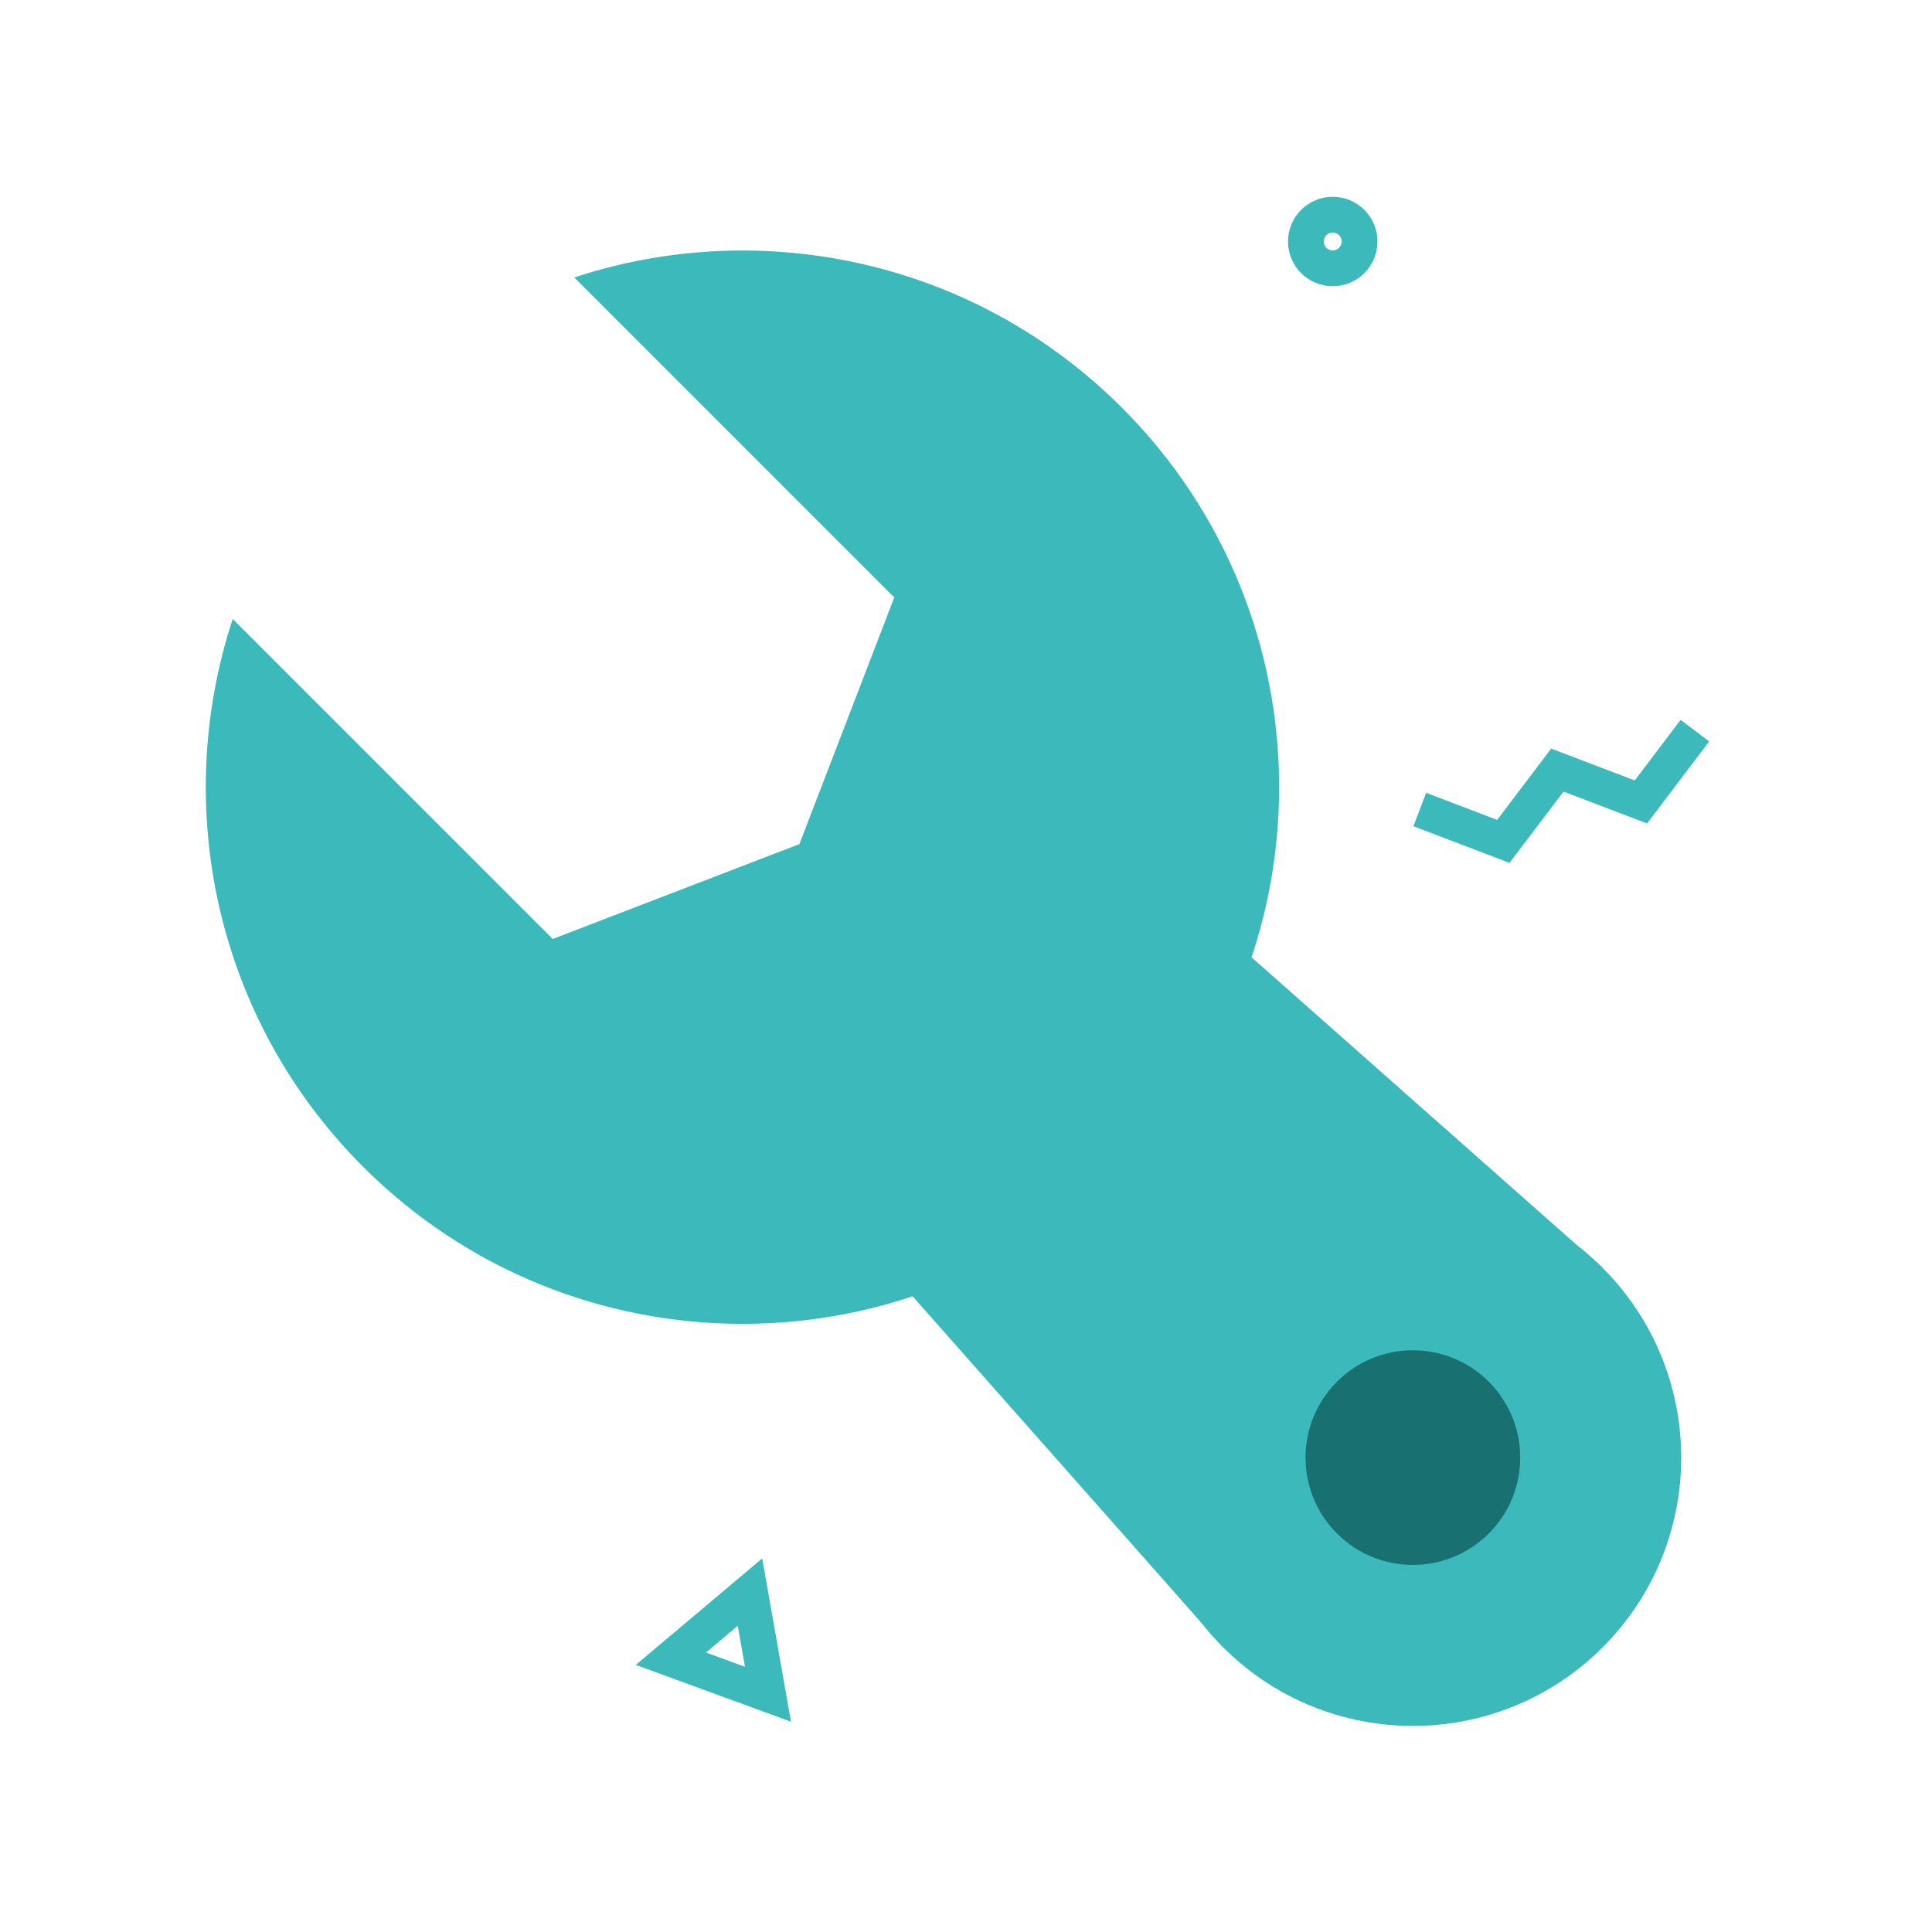 <svg width="108" height="108" xmlns="http://www.w3.org/2000/svg"><g transform="translate(-1)" fill="none" fill-rule="evenodd"><path d="M0 0h108v108H0z"/><g transform="rotate(-45 56.778 20.408)"><path fill="#3CBABB" d="M18 31l12 6 12-6 3 49H15z"/><circle fill="#3CBABB" cx="30" cy="80" r="15"/><circle fill="#187070" cx="30" cy="80" r="6"/><path d="M16.5.202C6.712 5.142 0 15.287 0 27c0 16.569 13.431 30 30 30 16.569 0 30-13.431 30-30C60 15.287 53.288 5.142 43.5.202V25.5l-13.5 6-13.5-6V.202z" fill="#3CBABB"/></g><path stroke="#3CBABB" stroke-width="2" d="M80.366 45.253l4.672 1.781 3.018-3.986 4.672 1.781 3.018-3.986m-57.243 51.88L42.924 89l1.007 5.709z"/><circle stroke="#3CBABB" stroke-width="2" cx="75.5" cy="13.5" r="1.5"/></g></svg>